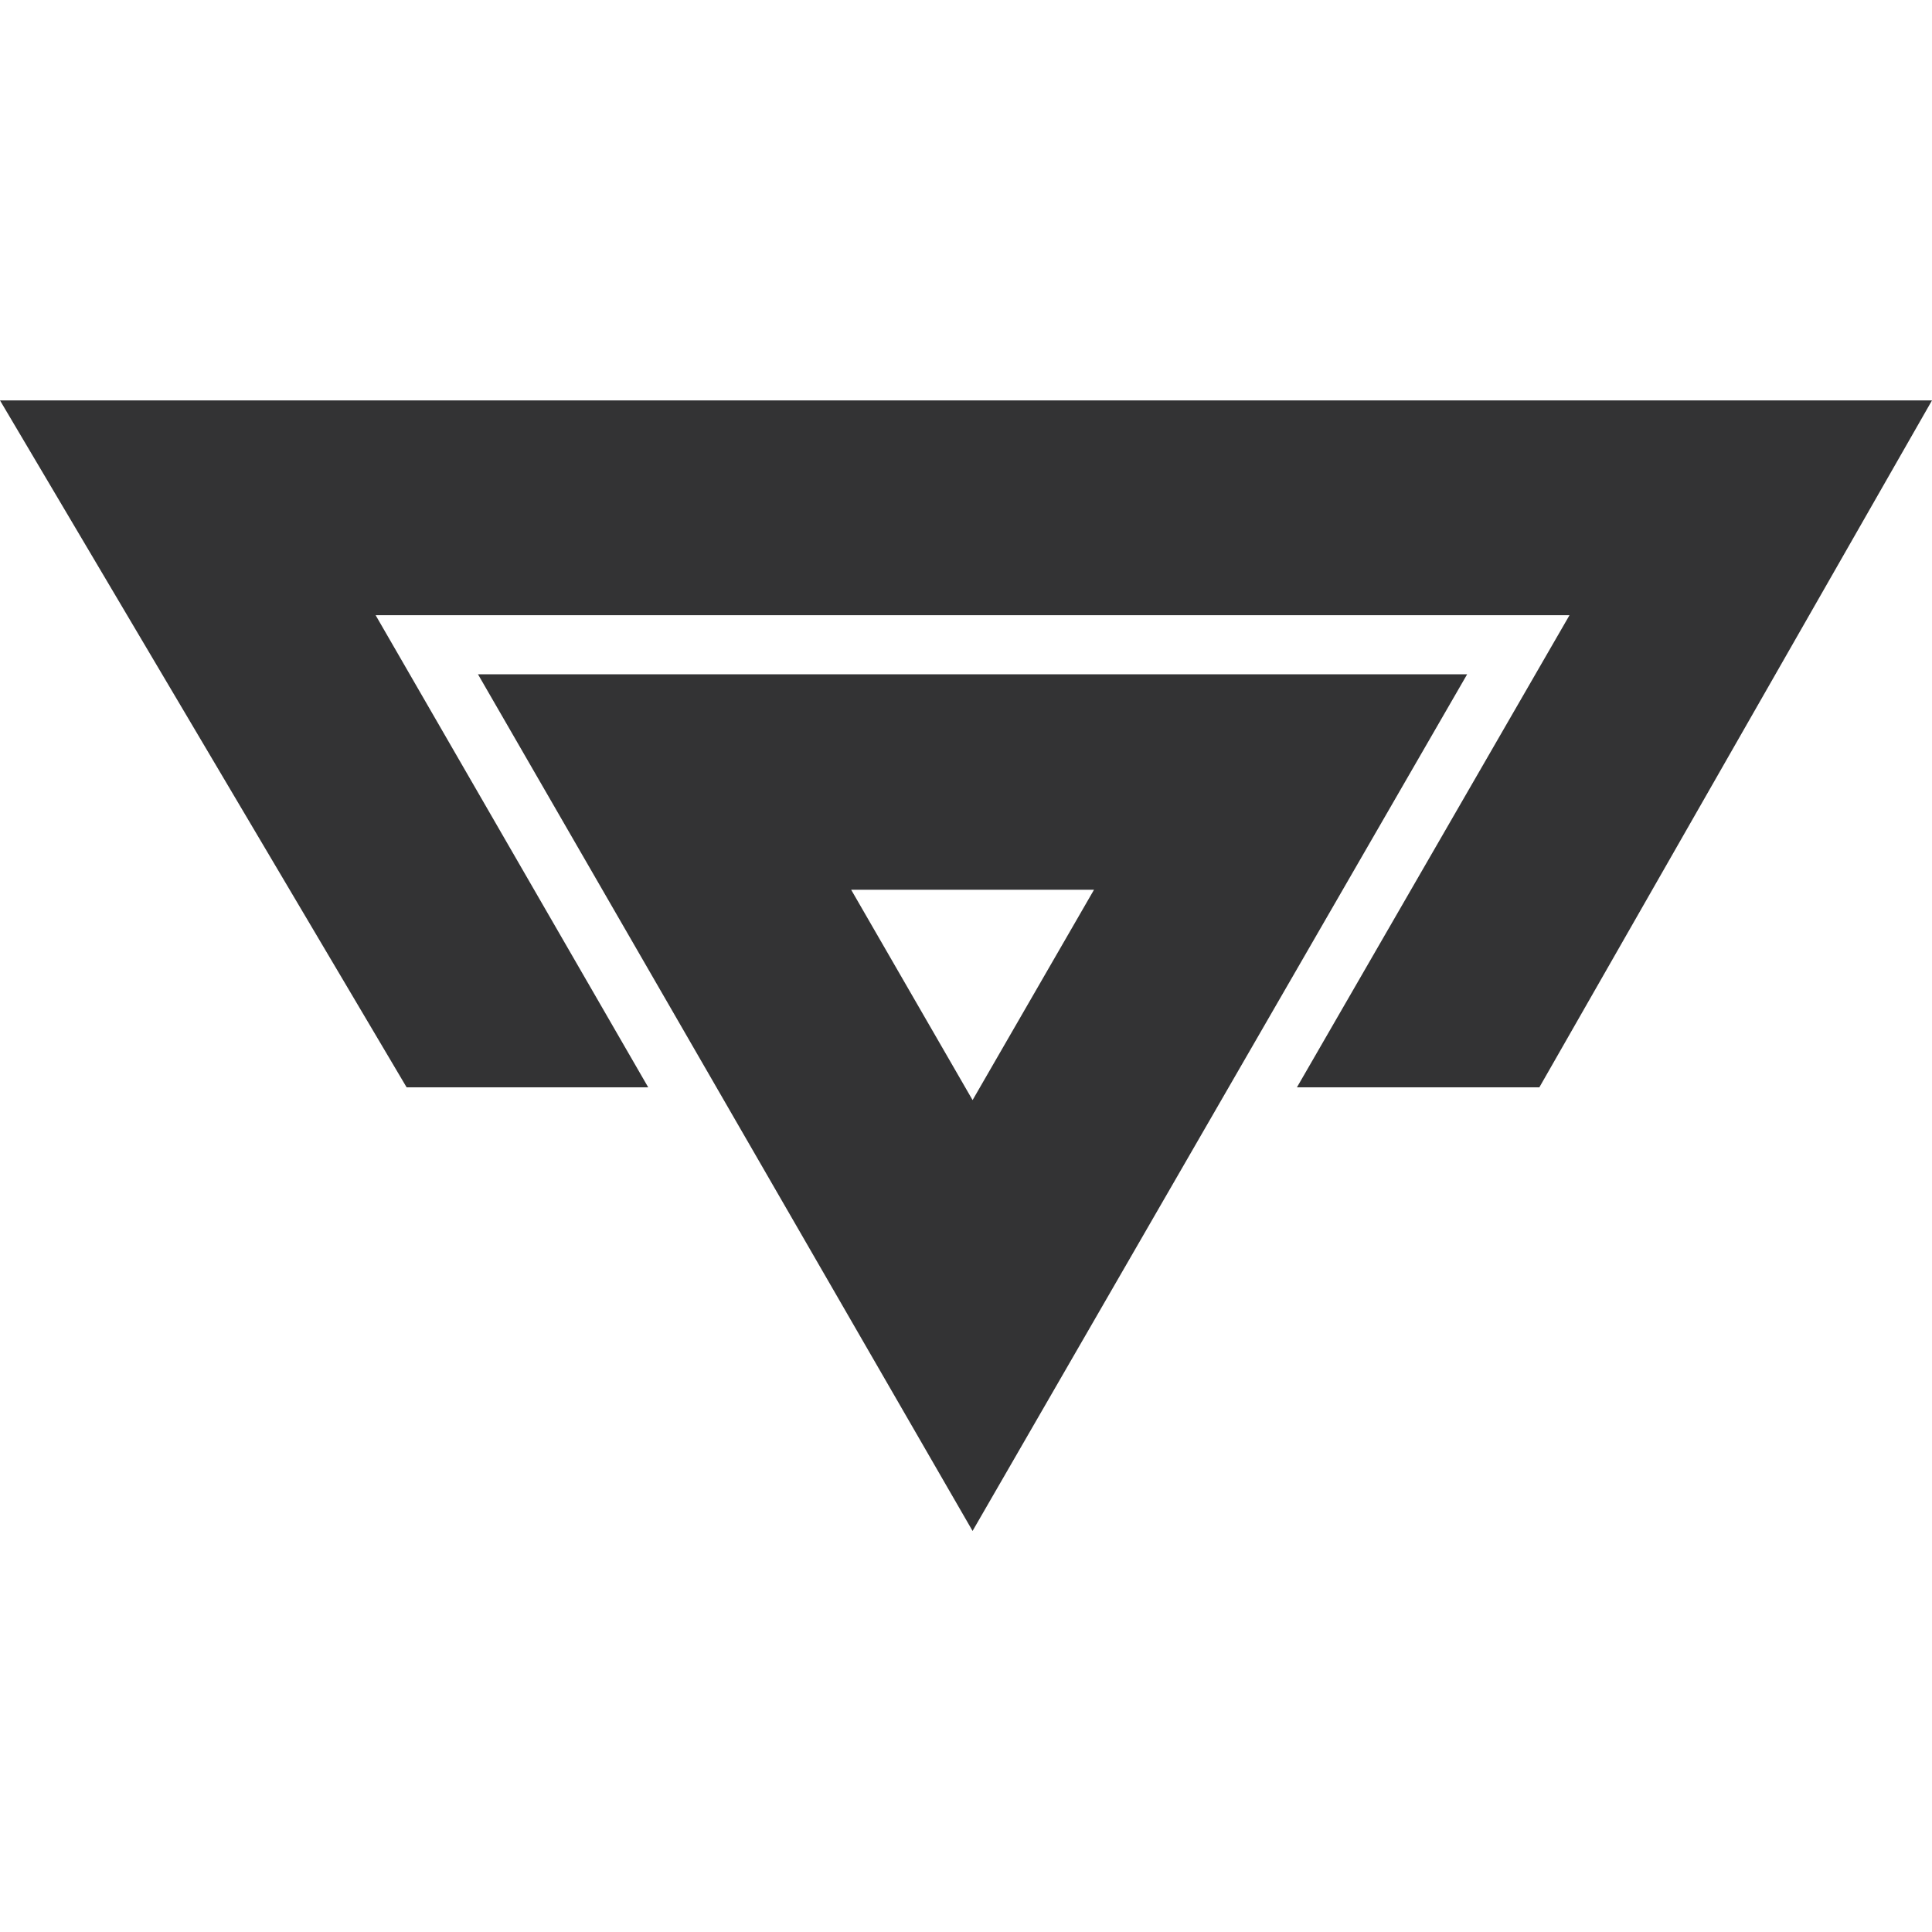 <?xml version="1.0" encoding="utf-8"?>
<!-- Generator: Adobe Illustrator 26.0.2, SVG Export Plug-In . SVG Version: 6.00 Build 0)  -->
<svg version="1.1" id="Layer_1" xmlns="http://www.w3.org/2000/svg" xmlns:xlink="http://www.w3.org/1999/xlink" x="0px" y="0px"
	 viewBox="0 0 1024 1024" style="enable-background:new 0 0 1024 1024;" xml:space="preserve">
<style type="text/css">
	.st0{fill:#333334;}
	 @media (prefers-color-scheme: dark) {
   .a { fill: #FEFEFE }
   }
</style>
<path class="st0" d="M579.85,471.58l-64.36,111.49l-64.36-111.49H579.85 M777.61,357.4H253.35l262.13,454.03L777.61,357.4
	L777.61,357.4z"/>
<polygon class="st0" points="343.57,576.31 199.09,326.07 831.87,326.07 687.4,576.31 815.89,576.31 1024,212.23 0,212.23 
	215.52,576.31 "/>
</svg>
